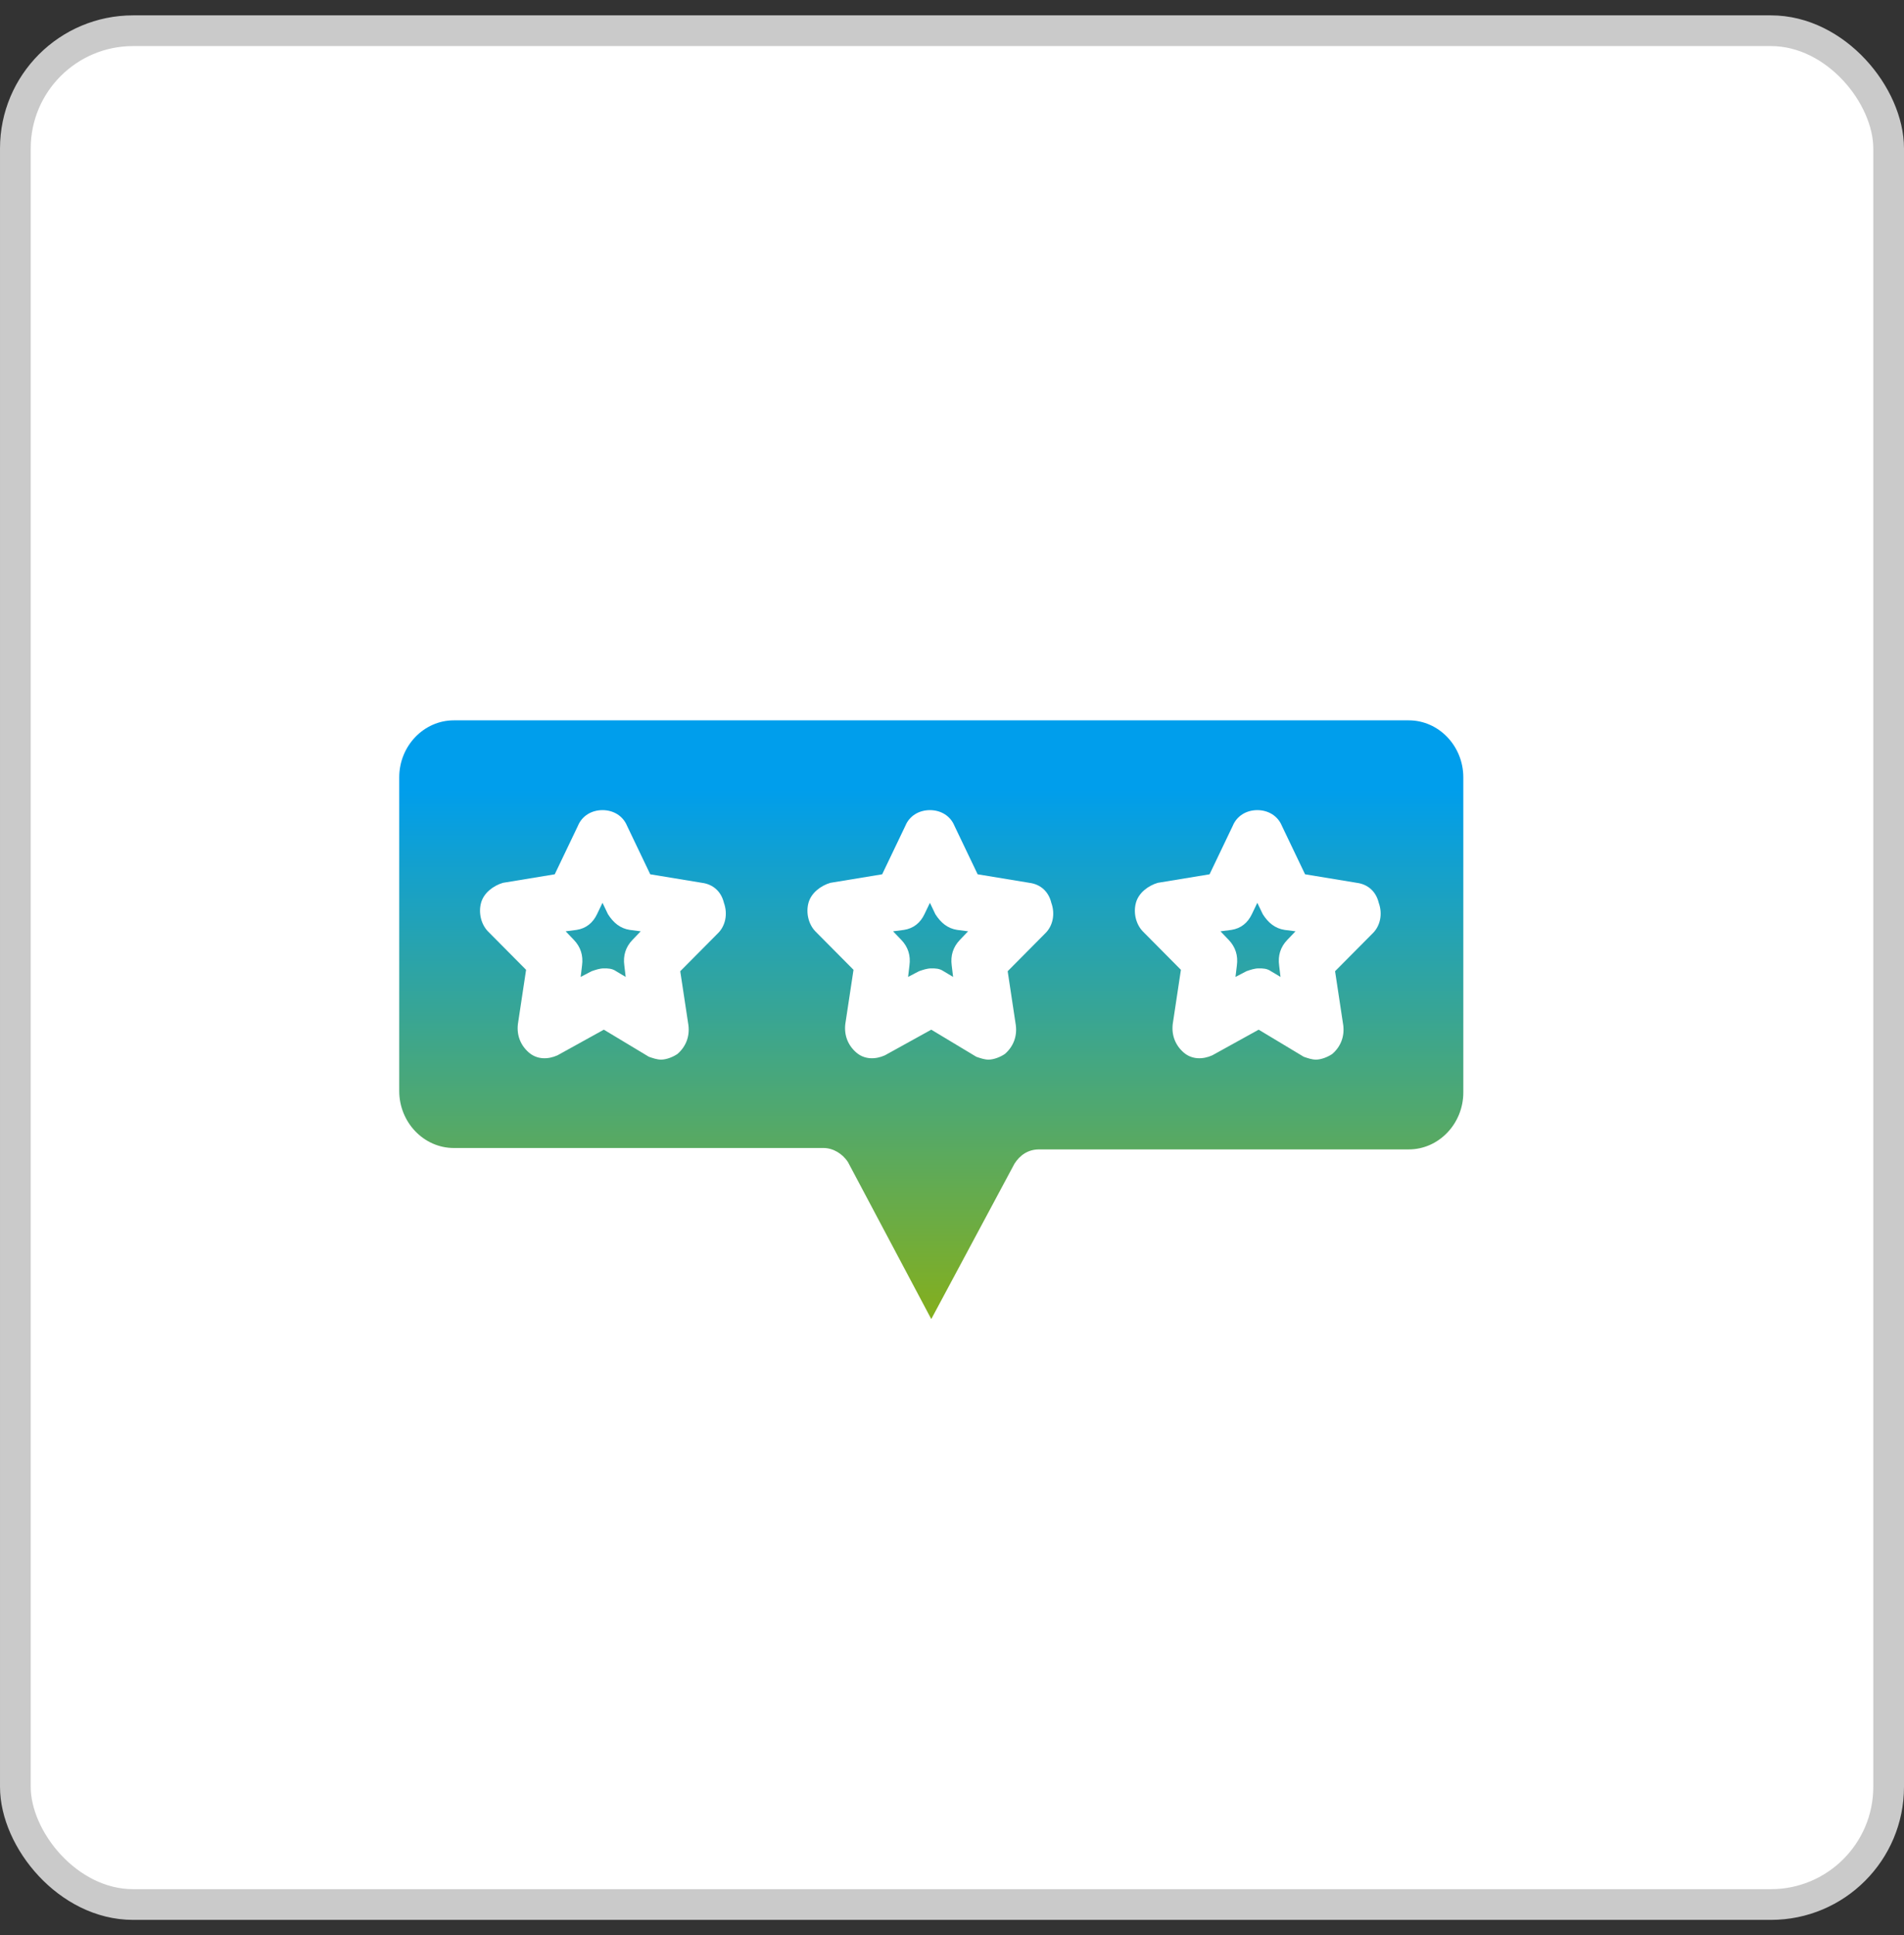 <?xml version="1.0" encoding="UTF-8"?>
<svg xmlns="http://www.w3.org/2000/svg" width="62" height="63" viewBox="0 0 62 63" fill="none">
  <rect x="0" y="0" width="62" height="63" fill="#333333" stroke="none"/>
  <rect x="0.5" y="1" width="61" height="61" rx="3.833" fill="white" stroke="#CACACA"></rect>
  <path d="M45.873 23.45H14.777C13.8 23.45 13 24.285 13 25.306V35.516C13 36.536 13.8 37.372 14.777 37.372H26.816C27.127 37.372 27.438 37.557 27.615 37.836L30.325 42.941L33.035 37.882C33.212 37.604 33.479 37.418 33.834 37.418H45.873C46.85 37.418 47.65 36.583 47.65 35.562V25.306C47.65 24.285 46.85 23.45 45.873 23.45ZM23.395 30.364L22.151 31.617L22.418 33.381C22.462 33.752 22.329 34.077 22.062 34.309C21.929 34.402 21.707 34.495 21.529 34.495C21.396 34.495 21.263 34.448 21.129 34.402L19.663 33.52L18.153 34.355C17.842 34.495 17.487 34.495 17.22 34.263C16.954 34.031 16.82 33.706 16.865 33.334L17.131 31.571L15.887 30.318C15.665 30.086 15.576 29.715 15.665 29.39C15.754 29.065 16.065 28.833 16.376 28.74L18.064 28.462L18.819 26.884C18.953 26.559 19.264 26.373 19.619 26.373C19.974 26.373 20.285 26.559 20.419 26.884L21.174 28.462L22.862 28.74C23.217 28.787 23.484 29.019 23.573 29.39C23.706 29.761 23.617 30.133 23.395 30.364ZM34.056 30.364L32.813 31.617L33.079 33.381C33.124 33.752 32.99 34.077 32.724 34.309C32.591 34.402 32.368 34.495 32.191 34.495C32.057 34.495 31.924 34.448 31.791 34.402L30.325 33.52L28.815 34.355C28.504 34.495 28.148 34.495 27.882 34.263C27.615 34.031 27.482 33.706 27.526 33.334L27.793 31.571L26.549 30.318C26.327 30.086 26.238 29.715 26.327 29.39C26.416 29.065 26.727 28.833 27.038 28.74L28.726 28.462L29.481 26.884C29.614 26.559 29.925 26.373 30.281 26.373C30.636 26.373 30.947 26.559 31.08 26.884L31.835 28.462L33.523 28.74C33.879 28.787 34.145 29.019 34.234 29.39C34.367 29.761 34.279 30.133 34.056 30.364ZM44.718 30.364L43.474 31.617L43.741 33.381C43.785 33.752 43.652 34.077 43.385 34.309C43.252 34.402 43.03 34.495 42.852 34.495C42.719 34.495 42.586 34.448 42.453 34.402L40.986 33.52L39.476 34.355C39.165 34.495 38.81 34.495 38.543 34.263C38.277 34.031 38.144 33.706 38.188 33.334L38.454 31.571L37.211 30.318C36.989 30.086 36.9 29.715 36.989 29.39C37.077 29.065 37.388 28.833 37.699 28.74L39.387 28.462L40.142 26.884C40.276 26.559 40.587 26.373 40.942 26.373C41.297 26.373 41.608 26.559 41.742 26.884L42.497 28.462L44.185 28.74C44.54 28.787 44.807 29.019 44.896 29.39C45.029 29.761 44.94 30.133 44.718 30.364ZM31.169 30.272L31.524 30.318L31.258 30.596C31.036 30.828 30.947 31.107 30.991 31.432L31.036 31.803L30.725 31.617C30.591 31.525 30.458 31.525 30.325 31.525C30.192 31.525 30.058 31.571 29.925 31.617L29.57 31.803L29.614 31.432C29.659 31.107 29.57 30.828 29.348 30.596L29.081 30.318L29.436 30.272C29.747 30.225 29.97 30.04 30.103 29.761L30.281 29.39L30.458 29.761C30.636 30.04 30.858 30.225 31.169 30.272ZM41.831 30.272L42.186 30.318L41.919 30.596C41.697 30.828 41.608 31.107 41.653 31.432L41.697 31.803L41.386 31.617C41.253 31.525 41.12 31.525 40.986 31.525C40.853 31.525 40.72 31.571 40.587 31.617L40.231 31.803L40.276 31.432C40.32 31.107 40.231 30.828 40.009 30.596L39.743 30.318L40.098 30.272C40.409 30.225 40.631 30.04 40.764 29.761L40.942 29.39L41.12 29.761C41.297 30.04 41.52 30.225 41.831 30.272ZM20.508 30.272L20.863 30.318L20.596 30.596C20.374 30.828 20.285 31.107 20.33 31.432L20.374 31.803L20.063 31.617C19.93 31.525 19.797 31.525 19.663 31.525C19.53 31.525 19.397 31.571 19.264 31.617L18.908 31.803L18.953 31.432C18.997 31.107 18.908 30.828 18.686 30.596L18.42 30.318L18.775 30.272C19.086 30.225 19.308 30.04 19.441 29.761L19.619 29.39L19.797 29.761C19.974 30.04 20.197 30.225 20.508 30.272Z" fill="url(#paint0_linear_1423_5453)"></path>
  <defs>
    <linearGradient id="paint0_linear_1423_5453" x1="30.485" y1="25.686" x2="30.485" y2="42.941" gradientUnits="userSpaceOnUse">
      <stop stop-color="#009EEC"></stop>
      <stop offset="1" stop-color="#84AF1D"></stop>
    </linearGradient>
  </defs>
</svg>
